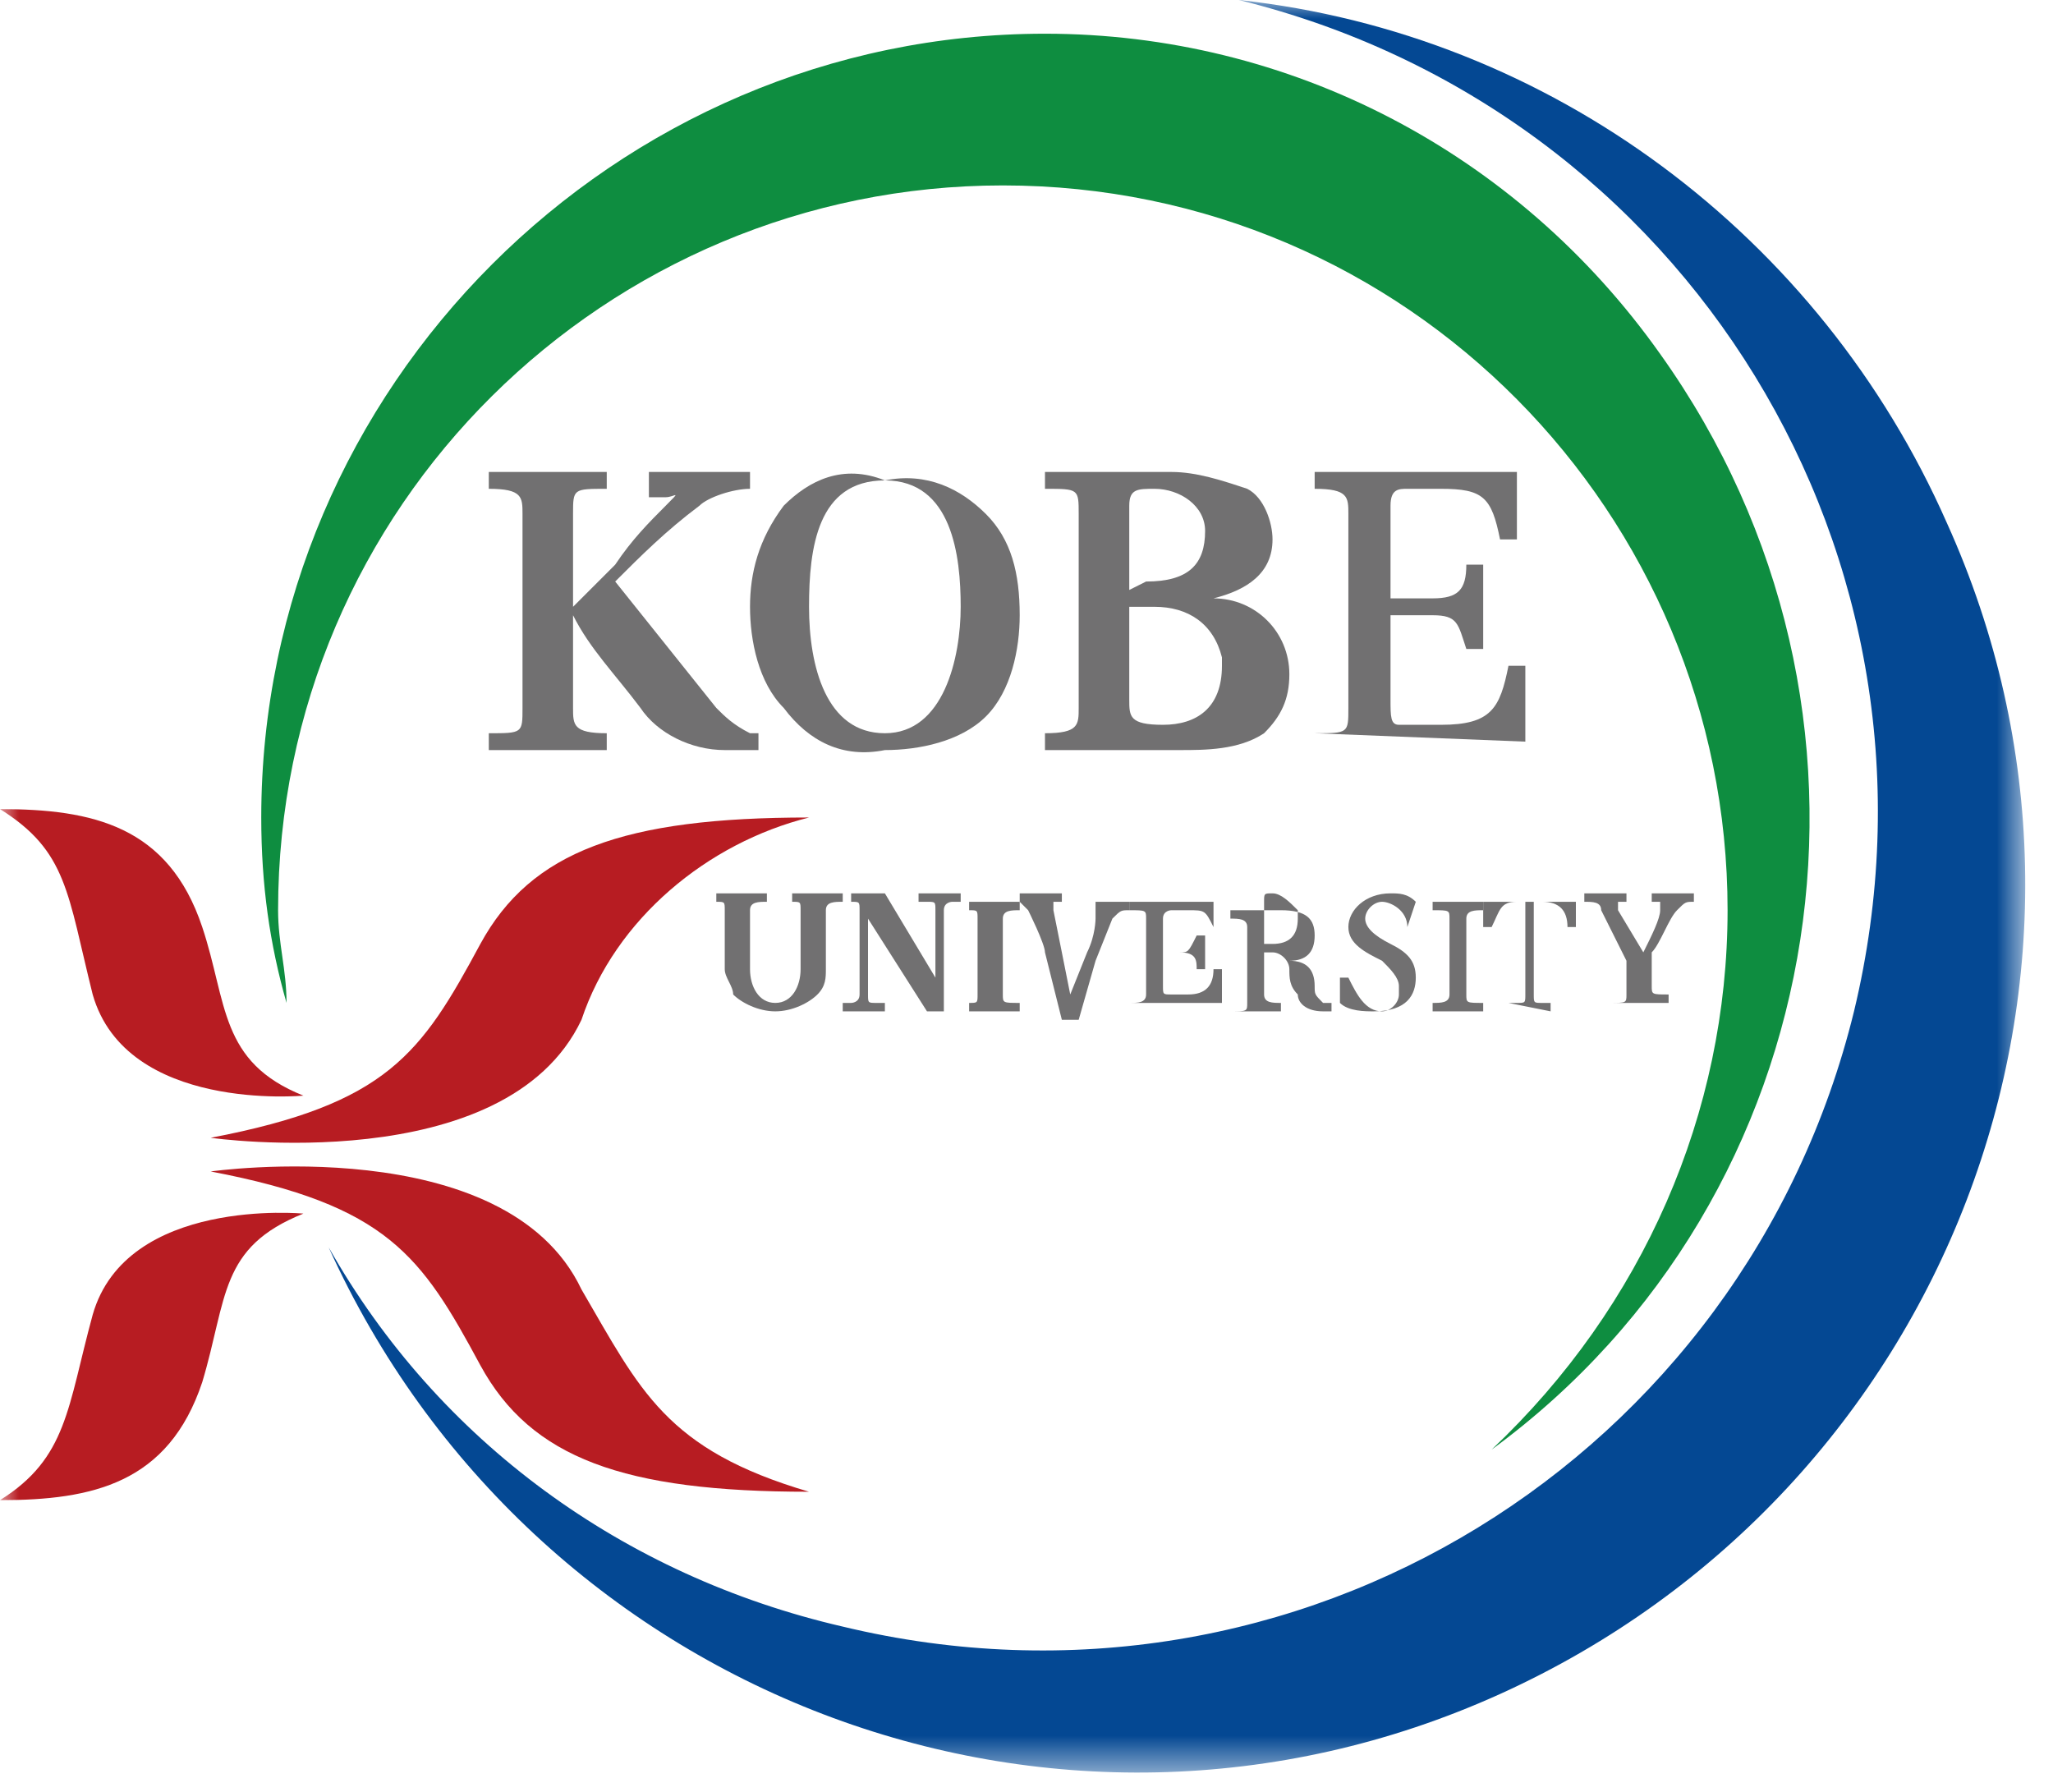 <svg width="55" height="48" viewBox="0 0 55 48" fill="none" xmlns="http://www.w3.org/2000/svg">
<mask id="mask0_1_3" style="mask-type:luminance" maskUnits="userSpaceOnUse" x="0" y="0" width="55" height="48">
<path d="M54.257 0H0V47.483H54.257V0Z" fill="white"/>
</mask>
<g mask="url(#mask0_1_3)">
<path d="M33.188 0C45.153 2.935 52.604 14.901 49.669 27.092C46.734 39.058 34.768 46.508 22.577 43.573C16.707 42.218 11.74 38.606 8.805 33.413C14.223 45.379 28.221 50.797 40.186 45.379C52.152 39.961 57.57 25.963 52.152 13.998C48.766 6.321 41.541 0.903 33.188 0Z" fill="#044893"/>
<path d="M27.995 0.903C16.481 0.903 6.999 10.385 6.999 21.899C6.999 23.706 7.225 25.286 7.676 26.866C7.676 25.963 7.45 25.286 7.45 24.383C7.45 13.546 16.255 4.967 26.866 4.967C37.703 4.967 46.282 13.772 46.282 24.383C46.282 29.801 44.025 34.994 39.961 38.832C49.217 32.059 51.249 18.964 44.476 9.482C40.638 4.064 34.542 0.903 27.995 0.903Z" fill="#0E8D40"/>
<path d="M0 21.674C2.483 21.674 4.515 22.125 5.418 24.834C6.096 26.866 5.87 28.447 8.128 29.35C8.128 29.35 3.386 29.801 2.483 26.64C1.806 23.931 1.806 22.802 0 21.674Z" fill="#B71C22"/>
<path d="M21.674 21.899C16.707 21.899 14.223 22.802 12.869 25.286C11.288 28.221 10.385 29.575 5.644 30.479C5.644 30.479 13.546 31.607 15.578 27.318C16.481 24.609 18.964 22.577 21.674 21.899Z" fill="#B71C22"/>
<path d="M0 40.186C2.483 40.186 4.515 39.735 5.418 37.026C6.096 34.768 5.87 33.413 8.128 32.51C8.128 32.51 3.386 32.059 2.483 35.22C1.806 37.703 1.806 39.058 0 40.186Z" fill="#B71C22"/>
<path d="M21.674 39.961C16.707 39.961 14.223 39.058 12.869 36.574C11.288 33.639 10.385 32.285 5.644 31.381C5.644 31.381 13.546 30.253 15.578 34.542C17.158 37.252 17.836 38.832 21.674 39.961Z" fill="#B71C22"/>
<path d="M13.998 13.772C13.998 13.32 13.998 13.094 13.095 13.094V12.643H16.255V13.094C15.352 13.094 15.352 13.094 15.352 13.772V16.255L16.481 15.126C16.933 14.449 17.384 13.998 17.835 13.546C18.287 13.094 18.061 13.32 17.835 13.32H17.384V12.643H20.093V13.094C19.642 13.094 18.964 13.32 18.739 13.546C17.835 14.223 17.158 14.901 16.481 15.578C17.384 16.707 18.287 17.835 19.19 18.964C19.416 19.19 19.642 19.416 20.093 19.642H20.319V20.093H19.416C18.513 20.093 17.61 19.642 17.158 18.964C16.481 18.061 15.804 17.384 15.352 16.481V18.964C15.352 19.416 15.352 19.642 16.255 19.642V20.093H13.095V19.642C13.998 19.642 13.998 19.642 13.998 18.964V13.772Z" fill="#717071"/>
<path d="M23.706 19.642C22.125 19.642 21.674 17.836 21.674 16.255C21.674 14.675 21.899 12.869 23.706 12.869C25.512 12.869 25.737 14.901 25.737 16.255C25.737 17.61 25.286 19.642 23.706 19.642ZM23.706 20.093C24.609 20.093 25.737 19.867 26.415 19.19C27.092 18.513 27.318 17.384 27.318 16.481C27.318 15.352 27.092 14.449 26.415 13.772C25.737 13.095 24.834 12.643 23.706 12.869C22.577 12.417 21.674 12.869 20.996 13.546C20.319 14.449 20.093 15.352 20.093 16.255C20.093 17.158 20.319 18.287 20.996 18.964C21.674 19.867 22.577 20.319 23.706 20.093Z" fill="#717071"/>
<path d="M30.253 16.255H30.93C31.833 16.255 32.51 16.707 32.736 17.61V17.835C32.736 18.964 32.059 19.416 31.156 19.416C30.253 19.416 30.253 19.19 30.253 18.739V16.255ZM27.995 20.093H31.607C32.285 20.093 33.188 20.093 33.865 19.642C34.316 19.19 34.542 18.739 34.542 18.061C34.542 16.933 33.639 16.029 32.51 16.029C33.413 15.804 34.091 15.352 34.091 14.449C34.091 13.998 33.865 13.32 33.413 13.094C32.736 12.869 32.059 12.643 31.381 12.643H27.995V13.094C28.898 13.094 28.898 13.094 28.898 13.772V18.964C28.898 19.416 28.898 19.642 27.995 19.642V20.093ZM30.253 15.804V13.546C30.253 13.094 30.479 13.094 30.93 13.094C31.607 13.094 32.285 13.546 32.285 14.223C32.285 15.126 31.833 15.578 30.704 15.578L30.253 15.804Z" fill="#717071"/>
<path d="M35.22 19.642C36.123 19.642 36.123 19.642 36.123 18.964V13.772C36.123 13.32 36.123 13.094 35.22 13.094V12.643H40.638V14.449H40.186C39.961 13.32 39.735 13.094 38.606 13.094H37.703C37.477 13.094 37.252 13.094 37.252 13.546V16.029H38.38C39.058 16.029 39.283 15.804 39.283 15.126H39.735V17.384H39.283C39.058 16.707 39.058 16.481 38.38 16.481H37.252V18.739C37.252 19.19 37.252 19.416 37.477 19.416C37.703 19.416 38.154 19.416 38.606 19.416C39.961 19.416 40.186 18.964 40.412 17.835H40.864V19.867L35.22 19.642Z" fill="#717071"/>
<path d="M22.125 25.963C22.125 26.189 22.125 26.415 21.899 26.64C21.674 26.866 21.222 27.092 20.77 27.092C20.319 27.092 19.867 26.866 19.642 26.64C19.642 26.415 19.416 26.189 19.416 25.963V24.383C19.416 24.157 19.416 24.157 19.19 24.157V23.931H20.545V24.157C20.319 24.157 20.093 24.157 20.093 24.383V25.963C20.093 26.415 20.319 26.866 20.77 26.866C21.222 26.866 21.448 26.415 21.448 25.963V24.383C21.448 24.157 21.448 24.157 21.222 24.157V23.931H22.577V24.157C22.351 24.157 22.125 24.157 22.125 24.383V25.963Z" fill="#717071"/>
<path d="M23.706 23.931L25.06 26.189V25.06C25.06 24.834 25.06 24.609 25.06 24.383C25.06 24.157 25.06 24.157 24.834 24.157H24.608V23.931H25.737V24.157H25.512C25.512 24.157 25.286 24.157 25.286 24.383C25.286 24.609 25.286 24.609 25.286 25.06V27.092H24.834L23.254 24.608V25.963C23.254 26.189 23.254 26.415 23.254 26.64C23.254 26.866 23.254 26.866 23.48 26.866H23.706V27.092H22.577V26.866H22.802C22.802 26.866 23.028 26.866 23.028 26.64V24.383C23.028 24.157 23.028 24.157 22.802 24.157V23.931H23.706Z" fill="#717071"/>
<path d="M26.866 26.64C26.866 26.866 26.866 26.866 27.318 26.866V27.092H25.963V26.866C26.189 26.866 26.189 26.866 26.189 26.64V24.609C26.189 24.383 26.189 24.383 25.963 24.383V24.157H27.318V24.383C27.092 24.383 26.866 24.383 26.866 24.609V26.64Z" fill="#717071"/>
<path d="M27.995 25.512C27.995 25.286 27.544 24.383 27.544 24.383L27.318 24.157V23.931H28.447V24.157H28.221C28.221 24.157 28.221 24.157 28.221 24.383L28.447 25.512L28.672 26.64L29.124 25.512C29.35 25.06 29.35 24.608 29.35 24.608V24.383V24.157H30.253V24.383C30.027 24.383 30.027 24.383 29.801 24.608L29.35 25.737L28.898 27.318H28.447L27.995 25.512Z" fill="#717071"/>
<path d="M30.253 26.866C30.479 26.866 30.704 26.866 30.704 26.64V24.609C30.704 24.383 30.704 24.383 30.253 24.383V24.157H32.51V24.834C32.285 24.383 32.285 24.383 31.833 24.383H31.381C31.381 24.383 31.156 24.383 31.156 24.609V25.512H31.607C31.833 25.512 31.833 25.512 32.059 25.06H32.285V25.963H32.059C32.059 25.737 32.059 25.512 31.607 25.512H31.156V26.415C31.156 26.64 31.156 26.64 31.381 26.64H31.833C32.285 26.64 32.51 26.415 32.51 25.963H32.736V26.866H30.253Z" fill="#717071"/>
<path d="M33.865 25.286V24.157C33.865 23.931 33.865 23.931 34.091 23.931C34.316 23.931 34.542 24.157 34.768 24.383C34.768 24.383 34.768 24.383 34.768 24.608C34.768 25.06 34.542 25.286 34.091 25.286H33.865ZM33.865 25.512H34.091C34.316 25.512 34.542 25.737 34.542 25.963C34.542 26.189 34.542 26.415 34.768 26.64C34.768 26.866 34.994 27.092 35.445 27.092H35.671V26.866H35.445C35.22 26.64 35.22 26.64 35.22 26.415C35.22 25.963 34.994 25.737 34.542 25.737C34.994 25.737 35.22 25.512 35.22 25.06C35.22 24.609 34.994 24.383 34.316 24.383H32.962V24.608C33.188 24.608 33.413 24.609 33.413 24.834V26.866C33.413 27.092 33.413 27.092 32.962 27.092H34.316V26.866C34.091 26.866 33.865 26.866 33.865 26.64V25.512Z" fill="#717071"/>
<path d="M37.703 24.834C37.703 24.383 37.252 24.157 37.026 24.157C36.8 24.157 36.574 24.383 36.574 24.608C36.574 24.834 36.8 25.06 37.252 25.286C37.703 25.512 37.929 25.737 37.929 26.189C37.929 26.64 37.703 27.092 36.8 27.092C36.574 27.092 36.123 27.092 35.897 26.866V26.189H36.123C36.348 26.64 36.574 27.092 37.026 27.092C37.252 27.092 37.477 26.866 37.477 26.64C37.477 26.64 37.477 26.64 37.477 26.415C37.477 26.189 37.252 25.963 37.026 25.737C36.574 25.512 36.123 25.286 36.123 24.834C36.123 24.383 36.574 23.931 37.252 23.931C37.477 23.931 37.703 23.931 37.929 24.157L37.703 24.834Z" fill="#717071"/>
<path d="M39.283 26.64C39.283 26.866 39.283 26.866 39.735 26.866V27.092H38.38V26.866C38.606 26.866 38.832 26.866 38.832 26.64V24.609C38.832 24.383 38.832 24.383 38.38 24.383V24.157H39.735V24.383C39.509 24.383 39.283 24.383 39.283 24.609V26.64Z" fill="#717071"/>
<path d="M40.412 26.866H40.638C40.864 26.866 40.864 26.866 40.864 26.64V24.157H40.638C40.186 24.157 40.186 24.383 39.961 24.834H39.735V24.157H42.218V24.834H41.993C41.993 24.383 41.767 24.157 41.315 24.157H41.09V26.64C41.09 26.866 41.09 26.866 41.315 26.866H41.541V27.092L40.412 26.866Z" fill="#717071"/>
<path d="M43.121 26.866C43.573 26.866 43.573 26.866 43.573 26.64V25.963V25.737L42.896 24.383C42.896 24.157 42.67 24.157 42.444 24.157V23.931H43.573V24.157H43.347V24.383L44.025 25.512C44.25 25.06 44.476 24.609 44.476 24.383C44.476 24.157 44.476 24.157 44.476 24.157H44.25V23.931H45.379V24.157C45.153 24.157 45.153 24.157 44.928 24.383C44.702 24.609 44.476 25.286 44.25 25.512V25.737V26.415C44.25 26.64 44.25 26.64 44.702 26.64V26.866H43.121Z" fill="#717071"/>
</g>
</svg>
